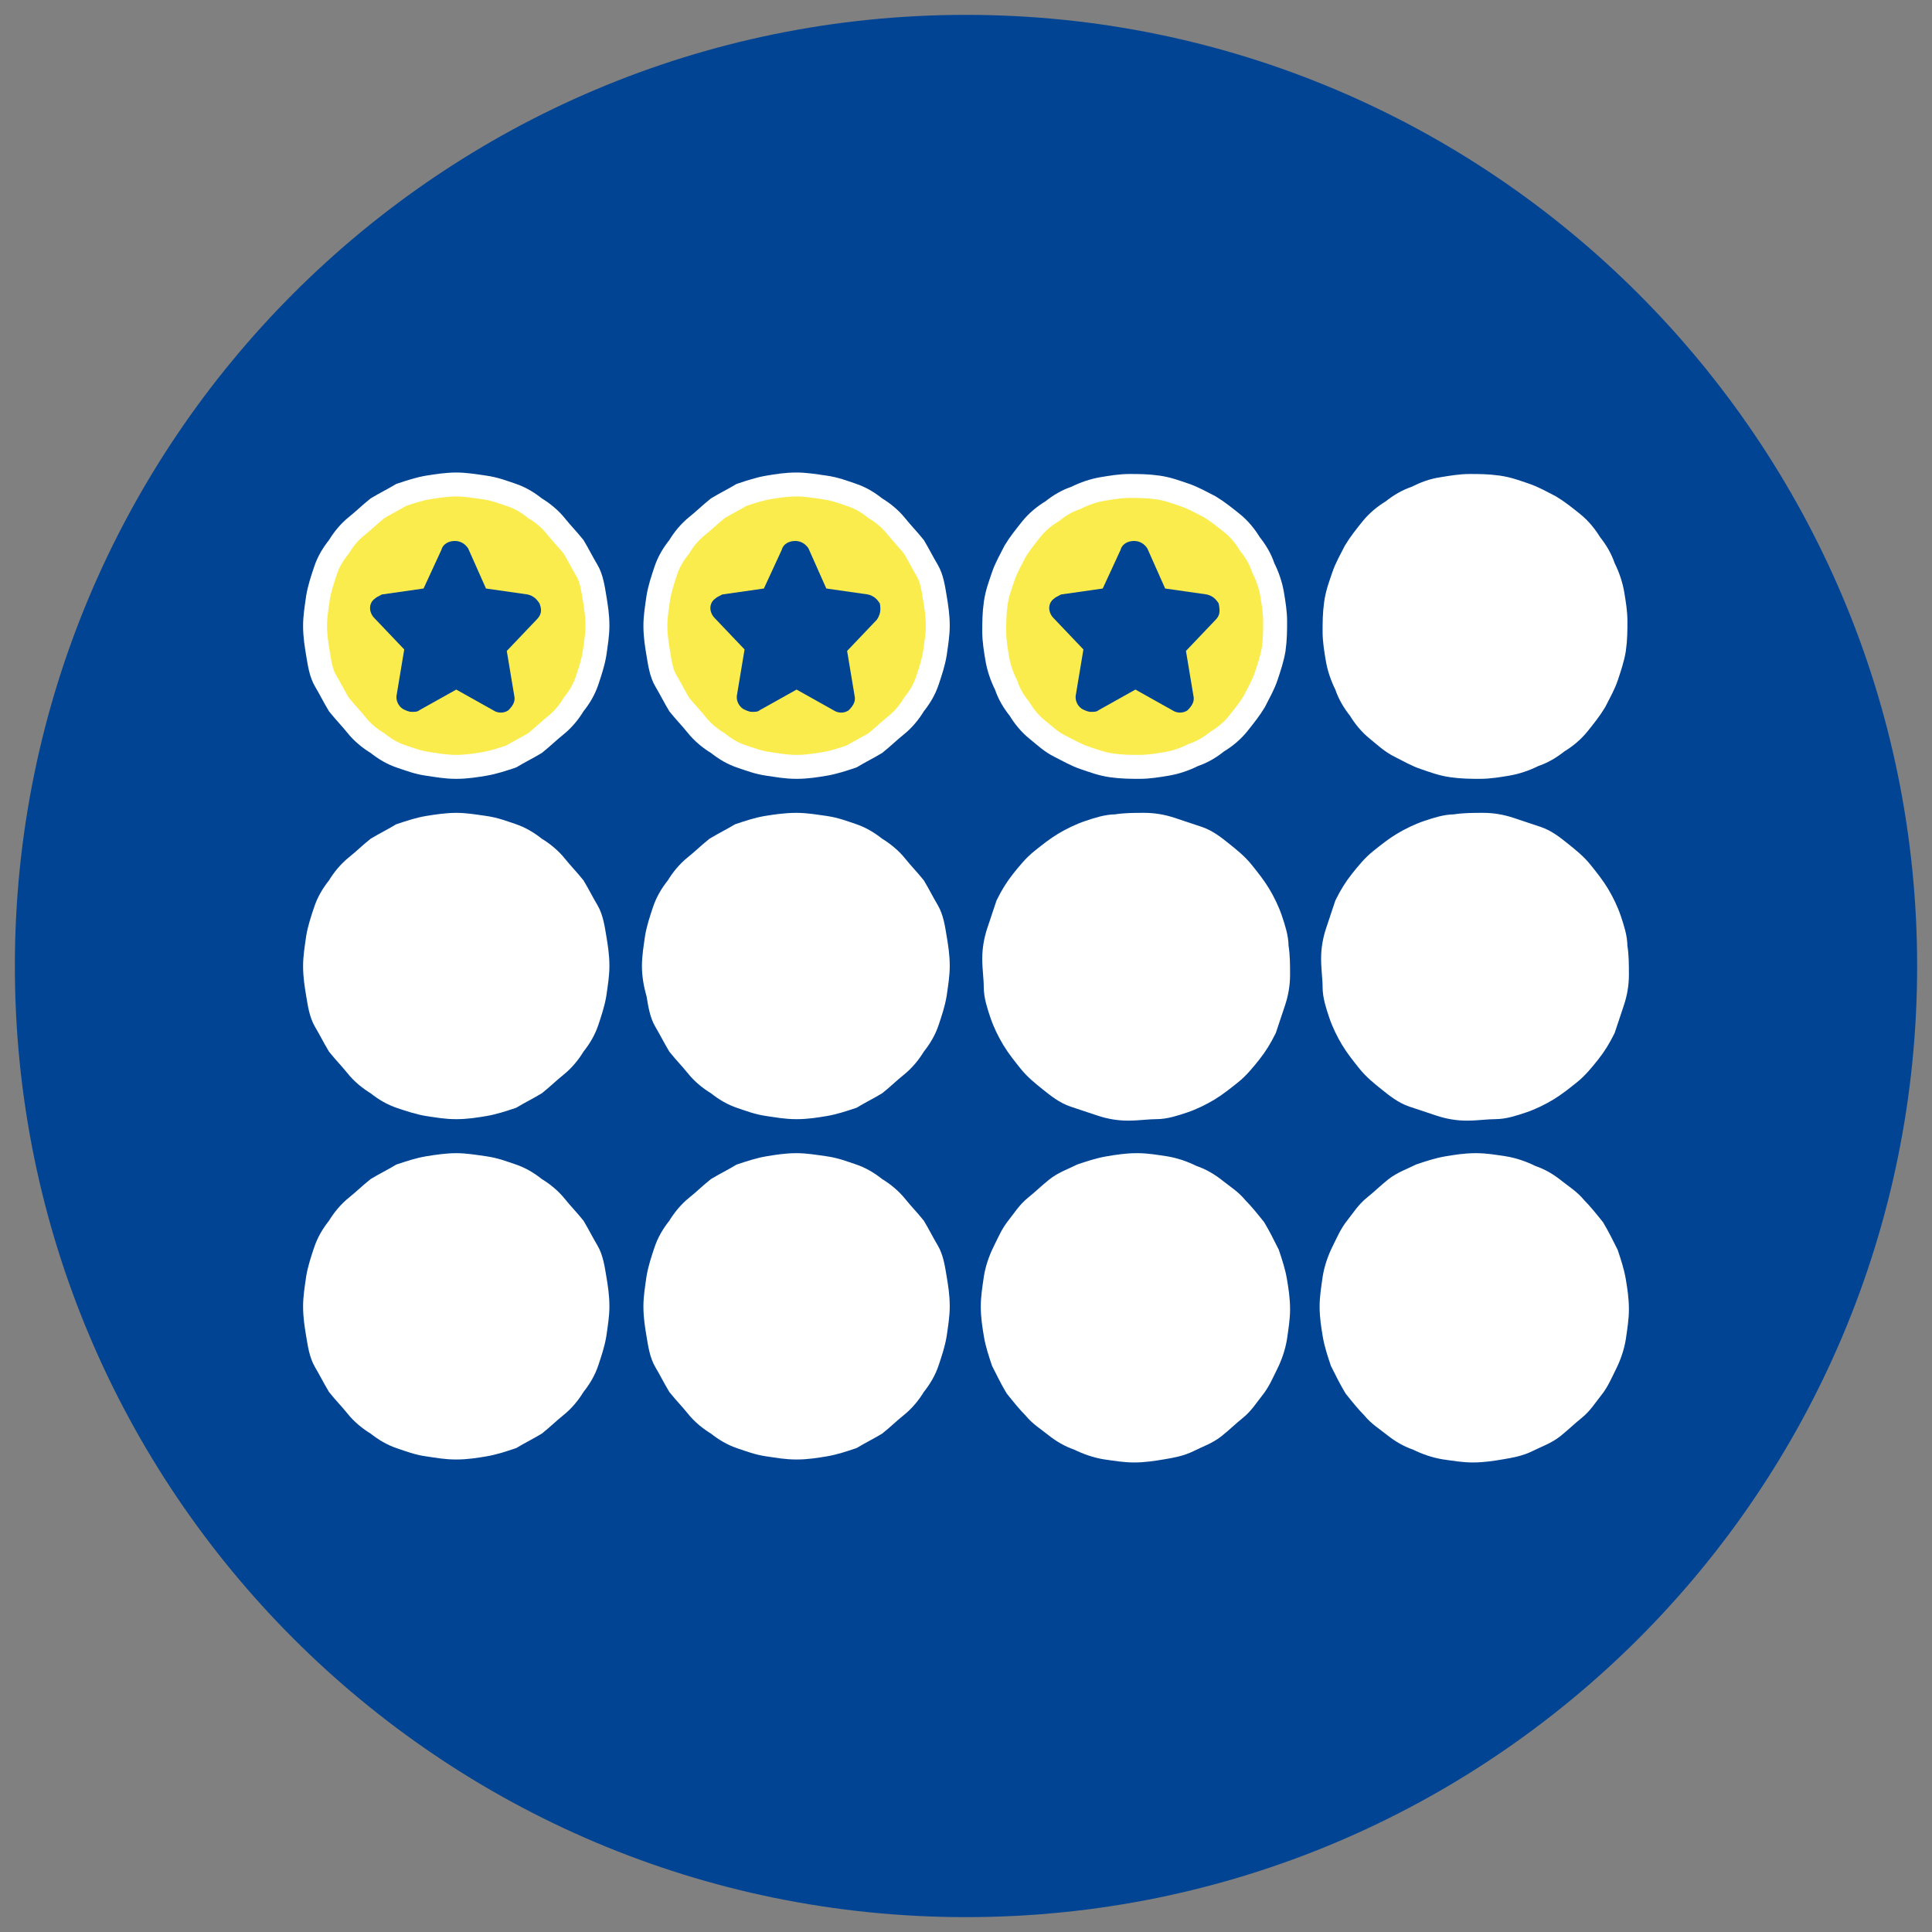<?xml version="1.0" encoding="UTF-8"?>
<!-- Generator: Adobe Illustrator 26.0.3, SVG Export Plug-In . SVG Version: 6.00 Build 0)  -->
<svg xmlns="http://www.w3.org/2000/svg" xmlns:xlink="http://www.w3.org/1999/xlink" version="1.1" id="Livello_1" x="0px" y="0px" width="130" height="130" viewBox="0 0 130 130" style="enable-background:new 0 0 130 130;" xml:space="preserve">
<rect x="0" y="0" width="130" height="130" fill="#808080" stroke="none"/>
<style type="text/css">
	.st0{fill:#FFFFFF;}
	.st1{clip-path:url(#SVGID_00000147195302471744035190000001830669930851539390_);fill:#096FB6;}
	.st2{opacity:0.196;clip-path:url(#SVGID_00000147195302471744035190000001830669930851539390_);enable-background:new    ;}
	.st3{clip-path:url(#SVGID_00000003806818800432106280000008458582639883336104_);}
	.st4{clip-path:url(#SVGID_00000067935746340070488840000007654985623408690604_);enable-background:new    ;}
	.st5{clip-path:url(#SVGID_00000151537244663016315190000002765764111645755536_);fill:url(#);}
	.st6{clip-path:url(#SVGID_00000147195302471744035190000001830669930851539390_);fill:#FFFFFF;}
	.st7{clip-path:url(#SVGID_00000147195302471744035190000001830669930851539390_);fill:#004493;}
	.st8{clip-path:url(#SVGID_00000147195302471744035190000001830669930851539390_);fill:url(#);}
	.st9{clip-path:url(#SVGID_00000147195302471744035190000001830669930851539390_);fill:#0990E6;}
	.st10{clip-path:url(#SVGID_00000147195302471744035190000001830669930851539390_);fill:#000E40;}
	.st11{clip-path:url(#SVGID_00000079446065366035465150000012138126481575717008_);enable-background:new    ;}
	.st12{clip-path:url(#SVGID_00000030463501051542198210000015713512527706284422_);fill:#34EB08;}
	.st13{clip-path:url(#SVGID_00000078033143284143954870000010565350271003931569_);fill:#000E40;}
	.st14{clip-path:url(#SVGID_00000106127112291398713300000005615014771523793548_);enable-background:new    ;}
	.st15{clip-path:url(#SVGID_00000122698208971606245870000000312140373062527658_);fill:#34EB08;}
	.st16{clip-path:url(#SVGID_00000167358211734431780440000005398645215859821499_);fill:#000E40;}
	.st17{clip-path:url(#SVGID_00000028318223123645411560000005149244322779737261_);enable-background:new    ;}
	.st18{clip-path:url(#SVGID_00000106122988808145645970000003791966376180607422_);fill:#34EB08;}
	.st19{fill:#000E40;}
	.st20{fill:url(#);}
	.st21{fill:#C8E6F9;}
	.st22{fill:#014493;}
	.st23{fill:#0990E6;}
	.st24{fill-rule:evenodd;clip-rule:evenodd;fill:none;}
	.st25{clip-path:url(#SVGID_00000039813154963496774130000008892982956594445752_);enable-background:new    ;}
	.st26{clip-path:url(#SVGID_00000001654312397707568110000004417894068288710787_);fill:#014493;}
	.st27{clip-path:url(#SVGID_00000001654312397707568110000004417894068288710787_);fill:#FFFFFF;}
	.st28{clip-path:url(#SVGID_00000001654312397707568110000004417894068288710787_);fill:#FBEC4E;}
	.st29{clip-path:url(#SVGID_00000031923378652936088290000001146231335081172148_);enable-background:new    ;}
	.st30{clip-path:url(#SVGID_00000005266043620677880620000005426775462790332036_);fill:#014493;}
	.st31{clip-path:url(#SVGID_00000005266043620677880620000005426775462790332036_);fill:#FBEC4E;}
	
		.st32{clip-path:url(#SVGID_00000005266043620677880620000005426775462790332036_);fill:none;stroke:#FFFFFF;stroke-width:1.611;stroke-miterlimit:10;}
	.st33{clip-path:url(#SVGID_00000005266043620677880620000005426775462790332036_);fill:#FFFFFF;}
	.st34{clip-path:url(#SVGID_00000152966567558613608960000018434371336028257466_);enable-background:new    ;}
	.st35{clip-path:url(#SVGID_00000181085065304050211610000015970203661539009969_);fill:#014493;}
	.st36{clip-path:url(#SVGID_00000181085065304050211610000015970203661539009969_);fill:#FBEC4E;}
	.st37{clip-path:url(#SVGID_00000181085065304050211610000015970203661539009969_);fill:#FFFFFF;}
	.st38{fill:#FBEC4E;}
	.st39{clip-path:url(#SVGID_00000179643720108987045530000010793152775750613894_);enable-background:new    ;}
	.st40{clip-path:url(#SVGID_00000038395405861113215300000001982499192279611317_);}
	.st41{clip-path:url(#SVGID_00000161607727576685250200000004468244093877151114_);enable-background:new    ;}
	.st42{clip-path:url(#SVGID_00000107550752719798239400000009878558693858810537_);fill:#FFFFFF;}
	.st43{clip-path:url(#SVGID_00000145054410602617043140000000160316301177708973_);enable-background:new    ;}
	.st44{clip-path:url(#SVGID_00000099645324118755998690000017286572230113299345_);}
	.st45{clip-path:url(#SVGID_00000171720624631773737880000003625680544642814348_);enable-background:new    ;}
	.st46{clip-path:url(#SVGID_00000026882307660956890320000018283741304295814814_);fill:#E60209;}
	.st47{opacity:0.502;clip-path:url(#SVGID_00000026882307660956890320000018283741304295814814_);enable-background:new    ;}
	.st48{clip-path:url(#SVGID_00000124842507298088195840000008569028378983232942_);}
	.st49{clip-path:url(#SVGID_00000005974245991480137940000016216786447037195421_);enable-background:new    ;}
	.st50{clip-path:url(#SVGID_00000099653449722053748190000013873426357069707172_);}
	.st51{clip-path:url(#SVGID_00000018212598030876869420000013294257644980510908_);enable-background:new    ;}
	.st52{clip-path:url(#SVGID_00000069395607497551598520000013556615983946239664_);fill:url(#);}
	.st53{clip-path:url(#SVGID_00000038395405861113215300000001982499192279611317_);fill:#FFFFFF;}
	.st54{fill:#F4F4F4;}
	.st55{clip-path:url(#SVGID_00000072969390353526307750000014194602571719753622_);enable-background:new    ;}
	.st56{clip-path:url(#SVGID_00000120555547245507549650000015451251902586929541_);fill:#014493;}
	.st57{clip-path:url(#SVGID_00000033356356791604704170000014248088713855464845_);enable-background:new    ;}
	.st58{clip-path:url(#SVGID_00000060716314233384726620000012826323670093060023_);fill:#014493;}
	.st59{fill:#E60209;}
	.st60{fill:#F7F7F7;}
	.st61{fill:#647182;}
	.st62{fill:none;stroke:#647182;}
	.st63{fill:#DDDDDD;}
	.st64{fill:#096FB6;}
	.st65{fill:#018214;}
	.st66{clip-path:url(#SVGID_00000085939942333969039420000006817726270817058742_);enable-background:new    ;}
	.st67{clip-path:url(#SVGID_00000043423659600350456810000007005706298003186610_);fill:#FBEC4E;}
	.st68{clip-path:url(#SVGID_00000165913408894659178490000017957846151176400532_);enable-background:new    ;}
	.st69{clip-path:url(#SVGID_00000176022066621149646490000016651279226082190480_);fill:#014493;}
	.st70{clip-path:url(#SVGID_00000176022066621149646490000016651279226082190480_);fill:#FFFFFF;}
	.st71{clip-path:url(#SVGID_00000176022066621149646490000016651279226082190480_);fill:#213B8C;}
	.st72{clip-path:url(#SVGID_00000176022066621149646490000016651279226082190480_);fill:#014997;}
	.st73{clip-path:url(#SVGID_00000176022066621149646490000016651279226082190480_);fill:#164192;}
	.st74{clip-path:url(#SVGID_00000176022066621149646490000016651279226082190480_);fill:#FBEC4E;}
	
		.st75{clip-path:url(#SVGID_00000176022066621149646490000016651279226082190480_);fill:none;stroke:#FFFFFF;stroke-width:2.502;stroke-miterlimit:10;}
	.st76{clip-path:url(#SVGID_00000145042763168077667010000007292598655097791109_);enable-background:new    ;}
	.st77{clip-path:url(#SVGID_00000143579597732441101720000009767359291261557666_);fill:#014493;}
	.st78{clip-path:url(#SVGID_00000143579597732441101720000009767359291261557666_);fill:#FFFFFF;}
	.st79{clip-path:url(#SVGID_00000143579597732441101720000009767359291261557666_);fill:#213B8C;}
	.st80{clip-path:url(#SVGID_00000143579597732441101720000009767359291261557666_);fill:#014997;}
	.st81{clip-path:url(#SVGID_00000143579597732441101720000009767359291261557666_);fill:#164192;}
	.st82{clip-path:url(#SVGID_00000143579597732441101720000009767359291261557666_);fill:#FBEC4E;}
	
		.st83{clip-path:url(#SVGID_00000143579597732441101720000009767359291261557666_);fill:none;stroke:#FFFFFF;stroke-width:1.866;stroke-miterlimit:10;}
	.st84{fill:#FFEE88;}
	.st85{fill:none;stroke:#014493;stroke-width:0.997;stroke-miterlimit:10;}
	.st86{clip-path:url(#SVGID_00000128470554464338469360000017394621526479184557_);enable-background:new    ;}
	.st87{clip-path:url(#SVGID_00000021120496789247045450000002223868113414399920_);enable-background:new    ;}
	.st88{clip-path:url(#SVGID_00000147192143613865262340000008160828063346299025_);}
	.st89{clip-path:url(#SVGID_00000053541800058255738510000004739669344234104495_);enable-background:new    ;}
	.st90{clip-path:url(#SVGID_00000152226024682815570310000018071753807287349138_);fill:#E60209;}
	.st91{clip-path:url(#SVGID_00000084494103537625494130000005320412235038923911_);}
	.st92{clip-path:url(#SVGID_00000172436198441865469840000007087684238635543223_);enable-background:new    ;}
	.st93{clip-path:url(#SVGID_00000098193056127622051700000012428425381213356439_);fill:#018214;}
	.st94{fill:none;}
	.st95{clip-path:url(#SVGID_00000177467918115131247480000000948340939203467138_);enable-background:new    ;}
	.st96{clip-path:url(#SVGID_00000134928759751550777580000003321083596126664067_);enable-background:new    ;}
	.st97{clip-path:url(#SVGID_00000070099518009072505200000013246945765733691068_);}
	.st98{clip-path:url(#SVGID_00000151505754233212077760000015091177610269217470_);enable-background:new    ;}
	.st99{clip-path:url(#SVGID_00000089542673810221083760000005803923151919293358_);fill:#E60209;}
	.st100{clip-path:url(#SVGID_00000042728764021058939010000000379526175022093503_);}
	.st101{clip-path:url(#SVGID_00000132063316355970912770000008739758113478985616_);enable-background:new    ;}
	.st102{clip-path:url(#SVGID_00000135671930621138273740000004495010047832238270_);fill:#018214;}
	.st103{clip-path:url(#SVGID_00000033340847218394825810000018234881235940682127_);enable-background:new    ;}
	.st104{clip-path:url(#SVGID_00000161593593371014022190000001787748286018816689_);enable-background:new    ;}
	.st105{clip-path:url(#SVGID_00000115507951088600577190000011329004253783750821_);}
	.st106{clip-path:url(#SVGID_00000055704047243985292040000001177474761310919820_);enable-background:new    ;}
	.st107{clip-path:url(#SVGID_00000170975998437060760410000003377225558437625765_);fill:#E60209;}
	.st108{clip-path:url(#SVGID_00000134234544061773702920000004098774858847839158_);}
	.st109{clip-path:url(#SVGID_00000013169132344355379320000015257556164593859233_);enable-background:new    ;}
	.st110{clip-path:url(#SVGID_00000068650088562824857620000006806594458138523028_);fill:#018214;}
	.st111{clip-path:url(#SVGID_00000101102120717506611180000016952595477931681422_);enable-background:new    ;}
	.st112{clip-path:url(#SVGID_00000129895937683091988180000004805473233112643261_);fill:#014493;}
	.st113{clip-path:url(#SVGID_00000160166472459734263550000008475115083068341689_);enable-background:new    ;}
	.st114{clip-path:url(#SVGID_00000000916848210175911080000013319618095185402002_);fill:#014493;}
	.st115{clip-path:url(#SVGID_00000143592673158783273390000004385070280133857197_);enable-background:new    ;}
	.st116{clip-path:url(#SVGID_00000172400957578095536380000003925735708872476820_);fill:#014493;}
	.st117{clip-path:url(#SVGID_00000172400957578095536380000003925735708872476820_);fill:#FFFFFF;}
	.st118{clip-path:url(#SVGID_00000172400957578095536380000003925735708872476820_);fill:#213B8C;}
	.st119{clip-path:url(#SVGID_00000172400957578095536380000003925735708872476820_);fill:#014997;}
	.st120{clip-path:url(#SVGID_00000172400957578095536380000003925735708872476820_);fill:#164192;}
	.st121{clip-path:url(#SVGID_00000172400957578095536380000003925735708872476820_);fill:#FBEC4E;}
	
		.st122{clip-path:url(#SVGID_00000172400957578095536380000003925735708872476820_);fill:none;stroke:#FFFFFF;stroke-width:2.502;stroke-miterlimit:10;}
	.st123{clip-path:url(#SVGID_00000031168783924815245130000017557276016979697802_);enable-background:new    ;}
	.st124{clip-path:url(#SVGID_00000060018827453460103070000017770854342680427169_);enable-background:new    ;}
	.st125{clip-path:url(#SVGID_00000137839511580381520440000008521522221212028083_);fill:#FFFFFF;}
	.st126{clip-path:url(#SVGID_00000127752905643744172300000012615315070980990130_);enable-background:new    ;}
	.st127{clip-path:url(#SVGID_00000117662718653292605760000001093752738519415436_);fill:#E60209;}
	.st128{clip-path:url(#SVGID_00000039821002583907819020000000467346992684881325_);enable-background:new    ;}
	.st129{clip-path:url(#SVGID_00000181062736197909140430000016226040226108464051_);enable-background:new    ;}
	.st130{clip-path:url(#SVGID_00000122689605698797756920000016745575440072836029_);}
	.st131{clip-path:url(#SVGID_00000009553165551244460810000000434254989918307769_);enable-background:new    ;}
	.st132{clip-path:url(#SVGID_00000119833441017010015550000010045071398332410247_);fill:#E60209;}
	.st133{clip-path:url(#SVGID_00000129174098660662248510000000531464052792551299_);}
	.st134{clip-path:url(#SVGID_00000131367507667283898950000016800668956363077272_);enable-background:new    ;}
	.st135{clip-path:url(#SVGID_00000081639815907195332690000010870491485587257530_);fill:#018214;}
	.st136{clip-path:url(#SVGID_00000081612592622088864970000005204977636727245743_);enable-background:new    ;}
	.st137{clip-path:url(#SVGID_00000158739647247330638250000011352711378429440903_);enable-background:new    ;}
	.st138{clip-path:url(#SVGID_00000000937071711248891960000013672166269691944087_);}
	.st139{clip-path:url(#SVGID_00000101073285206069993090000016538500108505441704_);enable-background:new    ;}
	.st140{clip-path:url(#SVGID_00000140729576980294201970000012356551431420602282_);fill:#E60209;}
	.st141{clip-path:url(#SVGID_00000017513975401599223820000002197275707204704948_);}
	.st142{clip-path:url(#SVGID_00000104707184037086847880000014276839714494788018_);enable-background:new    ;}
	.st143{clip-path:url(#SVGID_00000029036114672051812690000003718123816984471717_);fill:#018214;}
	.st144{clip-path:url(#SVGID_00000136389707101885347370000017929865773639639182_);enable-background:new    ;}
	.st145{clip-path:url(#SVGID_00000070841376073982564650000000845087364901369759_);enable-background:new    ;}
	.st146{clip-path:url(#SVGID_00000014604891121715239380000014052924690602360213_);}
	.st147{clip-path:url(#SVGID_00000130619206795677907470000003545843455392054920_);enable-background:new    ;}
	.st148{clip-path:url(#SVGID_00000142878084364429089170000016474755803892485548_);fill:#E60209;}
	.st149{clip-path:url(#SVGID_00000031190541159250824770000011703966498903001491_);}
	.st150{clip-path:url(#SVGID_00000021109493421627071940000008226662285634472343_);enable-background:new    ;}
	.st151{clip-path:url(#SVGID_00000138547094431549893690000006580254464397270656_);fill:#018214;}
	.st152{clip-path:url(#SVGID_00000030446240212288471070000011690559033055769220_);enable-background:new    ;}
	.st153{clip-path:url(#SVGID_00000091737726198971472700000013729502963086280114_);fill:#014493;}
	.st154{clip-path:url(#SVGID_00000091737726198971472700000013729502963086280114_);fill:#FBEC4E;}
	.st155{clip-path:url(#SVGID_00000091737726198971472700000013729502963086280114_);fill:#FFFFFF;}
	.st156{clip-path:url(#SVGID_00000007417062216030115560000006377249124370994581_);enable-background:new    ;}
	.st157{clip-path:url(#SVGID_00000098194610651944173540000010748321462940541104_);fill:#014493;}
	.st158{clip-path:url(#SVGID_00000098194610651944173540000010748321462940541104_);fill:#FFFFFF;}
	.st159{clip-path:url(#SVGID_00000098194610651944173540000010748321462940541104_);fill:#213B8C;}
	.st160{clip-path:url(#SVGID_00000098194610651944173540000010748321462940541104_);fill:#014997;}
	.st161{clip-path:url(#SVGID_00000098194610651944173540000010748321462940541104_);fill:#164192;}
	.st162{clip-path:url(#SVGID_00000098194610651944173540000010748321462940541104_);fill:#FBEC4E;}
	
		.st163{clip-path:url(#SVGID_00000098194610651944173540000010748321462940541104_);fill:none;stroke:#FFFFFF;stroke-width:1.866;stroke-miterlimit:10;}
	.st164{clip-path:url(#SVGID_00000047047934909435368440000005812675066696926598_);enable-background:new    ;}
	.st165{clip-path:url(#SVGID_00000177443578774596870780000007899502345296469666_);fill:#014493;}
	.st166{clip-path:url(#SVGID_00000177443578774596870780000007899502345296469666_);fill:#FBEC4E;}
	
		.st167{clip-path:url(#SVGID_00000177443578774596870780000007899502345296469666_);fill:none;stroke:#FFFFFF;stroke-width:1.611;stroke-miterlimit:10;}
	.st168{clip-path:url(#SVGID_00000177443578774596870780000007899502345296469666_);fill:#FFFFFF;}
	.st169{clip-path:url(#SVGID_00000067235001312971820470000006072218567804774273_);enable-background:new    ;}
	.st170{clip-path:url(#SVGID_00000182497697150343639880000012070571969123867522_);fill:#014493;}
	.st171{clip-path:url(#SVGID_00000182497697150343639880000012070571969123867522_);fill:#FFFFFF;}
	.st172{clip-path:url(#SVGID_00000182497697150343639880000012070571969123867522_);fill:#FBEC4E;}
	.st173{clip-path:url(#SVGID_00000017503048234842424670000001237298888851344515_);enable-background:new    ;}
	.st174{clip-path:url(#SVGID_00000014622061635070624280000015042075437438588034_);fill:#34EB08;}
</style>
<g>
	<defs>
		<rect id="SVGID_00000057867572332430626010000002785874791895101830_" x="1" y="1" width="128" height="128"></rect>
	</defs>
	<clipPath id="SVGID_00000091728093776080194940000004929263240671742122_">
		<use xlink:href="#SVGID_00000057867572332430626010000002785874791895101830_" style="overflow:visible;"></use>
	</clipPath>
	<g style="clip-path:url(#SVGID_00000091728093776080194940000004929263240671742122_);enable-background:new    ;">
		<g>
			<defs>
				<rect id="SVGID_00000182512816633062165620000009719025396750959550_" x="1" y="1" width="128" height="128"></rect>
			</defs>
			<clipPath id="SVGID_00000143600181204352272710000001331383463673054608_">
				<use xlink:href="#SVGID_00000182512816633062165620000009719025396750959550_" style="overflow:visible;"></use>
			</clipPath>
			<path style="clip-path:url(#SVGID_00000143600181204352272710000001331383463673054608_);fill:#014493;" d="M129,65     c0,35.4-28.7,64-64,64c-35.4,0-64-28.7-64-64S29.6,1,65,1C100.3,1,129,29.7,129,65"></path>
			<path style="clip-path:url(#SVGID_00000143600181204352272710000001331383463673054608_);fill:#FBEC4E;" d="M36.1,41.7l-2,2.1     l0.5,3c0.1,0.4-0.1,0.7-0.4,1c-0.3,0.2-0.7,0.2-1,0l-2.5-1.4l-2.5,1.4c-0.1,0.1-0.3,0.1-0.5,0.1c-0.2,0-0.4-0.1-0.6-0.2     c-0.3-0.2-0.5-0.6-0.4-1l0.5-3l-2-2.1c-0.4-0.4-0.4-1,0-1.3c0.1-0.1,0.3-0.2,0.5-0.3l2.8-0.4l1.2-2.6c0.1-0.4,0.5-0.6,0.9-0.6     c0.4,0,0.7,0.2,0.9,0.5l1.2,2.7l2.8,0.4c0.4,0.1,0.6,0.3,0.8,0.6C36.5,41.1,36.4,41.4,36.1,41.7z M30.7,32.6     c-5.3,0-9.5,4.3-9.5,9.5c0,5.3,4.3,9.5,9.5,9.5c5.3,0,9.5-4.3,9.5-9.5C40.2,36.9,36,32.6,30.7,32.6"></path>
			<path style="clip-path:url(#SVGID_00000143600181204352272710000001331383463673054608_);fill:#FBEC4E;" d="M36.1,41.7l-2,2.1     l0.5,3c0.1,0.4-0.1,0.7-0.4,1c-0.3,0.2-0.7,0.2-1,0l-2.5-1.4l-2.5,1.4c-0.1,0.1-0.3,0.1-0.5,0.1c-0.2,0-0.4-0.1-0.6-0.2     c-0.3-0.2-0.5-0.6-0.4-1l0.5-3l-2-2.1c-0.4-0.4-0.4-1,0-1.3c0.1-0.1,0.3-0.2,0.5-0.3l2.8-0.4l1.2-2.6c0.1-0.4,0.5-0.6,0.9-0.6     c0.4,0,0.7,0.2,0.9,0.5l1.2,2.7l2.8,0.4c0.4,0.1,0.6,0.3,0.8,0.6C36.5,41.1,36.4,41.4,36.1,41.7z M30.7,32.6     c-5.3,0-9.5,4.3-9.5,9.5c0,5.3,4.3,9.5,9.5,9.5c5.3,0,9.5-4.3,9.5-9.5C40.2,36.9,36,32.6,30.7,32.6"></path>
			<path style="clip-path:url(#SVGID_00000143600181204352272710000001331383463673054608_);fill:#FBEC4E;" d="M30.7,32.6     c-5.3,0-9.5,4.3-9.5,9.5c0,5.3,4.3,9.5,9.5,9.5c5.3,0,9.5-4.3,9.5-9.5C40.2,36.9,36,32.6,30.7,32.6"></path>
			
				<path style="clip-path:url(#SVGID_00000143600181204352272710000001331383463673054608_);fill:none;stroke:#FFFFFF;stroke-width:1.611;stroke-miterlimit:10;" d="     M30.7,32.6c0.6,0,1.2,0.1,1.9,0.2s1.2,0.3,1.8,0.5c0.6,0.2,1.1,0.5,1.6,0.9c0.5,0.3,1,0.7,1.4,1.2s0.8,0.9,1.2,1.4     c0.3,0.5,0.6,1.1,0.9,1.6s0.4,1.2,0.5,1.8c0.1,0.6,0.2,1.2,0.2,1.9c0,0.6-0.1,1.2-0.2,1.9c-0.1,0.6-0.3,1.2-0.5,1.8     s-0.5,1.1-0.9,1.6c-0.3,0.5-0.7,1-1.2,1.4s-0.9,0.8-1.4,1.2c-0.5,0.3-1.1,0.6-1.6,0.9c-0.6,0.2-1.2,0.4-1.8,0.5s-1.2,0.2-1.9,0.2     s-1.2-0.1-1.9-0.2s-1.2-0.3-1.8-0.5c-0.6-0.2-1.1-0.5-1.6-0.9c-0.5-0.3-1-0.7-1.4-1.2s-0.8-0.9-1.2-1.4c-0.3-0.5-0.6-1.1-0.9-1.6     s-0.4-1.2-0.5-1.8c-0.1-0.6-0.2-1.2-0.2-1.9c0-0.6,0.1-1.2,0.2-1.9c0.1-0.6,0.3-1.2,0.5-1.8s0.5-1.1,0.9-1.6     c0.3-0.5,0.7-1,1.2-1.4s0.9-0.8,1.4-1.2c0.5-0.3,1.1-0.6,1.6-0.9c0.6-0.2,1.2-0.4,1.8-0.5S30.1,32.6,30.7,32.6z"></path>
			<path style="clip-path:url(#SVGID_00000143600181204352272710000001331383463673054608_);fill:#014493;" d="M36.1,41.7l-2,2.1     l0.5,3c0.1,0.4-0.1,0.7-0.4,1c-0.3,0.2-0.7,0.2-1,0l-2.5-1.4l-2.5,1.4c-0.1,0.1-0.3,0.1-0.5,0.1c-0.2,0-0.4-0.1-0.6-0.2     c-0.3-0.2-0.5-0.6-0.4-1l0.5-3l-2-2.1c-0.4-0.4-0.4-1,0-1.3c0.1-0.1,0.3-0.2,0.5-0.3l2.8-0.4l1.2-2.6c0.1-0.4,0.5-0.6,0.9-0.6     c0.4,0,0.7,0.2,0.9,0.5l1.2,2.7l2.8,0.4c0.4,0.1,0.6,0.3,0.8,0.6C36.5,41.1,36.4,41.4,36.1,41.7z"></path>
			<path style="clip-path:url(#SVGID_00000143600181204352272710000001331383463673054608_);fill:#FBEC4E;" d="M59,41.7l-2,2.1     l0.5,3c0.1,0.4-0.1,0.7-0.4,1c-0.3,0.2-0.7,0.2-1,0l-2.5-1.4l-2.5,1.4c-0.1,0.1-0.3,0.1-0.5,0.1c-0.2,0-0.4-0.1-0.6-0.2     c-0.3-0.2-0.5-0.6-0.4-1l0.5-3l-2-2.1c-0.4-0.4-0.4-1,0-1.3c0.1-0.1,0.3-0.2,0.5-0.3l2.8-0.4l1.2-2.6c0.1-0.4,0.5-0.6,0.9-0.6     c0.4,0,0.7,0.2,0.9,0.5l1.2,2.7l2.8,0.4c0.4,0.1,0.6,0.3,0.8,0.6C59.3,41.1,59.2,41.4,59,41.7z M53.6,32.6     c-5.3,0-9.5,4.3-9.5,9.5c0,5.3,4.3,9.5,9.5,9.5c5.3,0,9.5-4.3,9.5-9.5C63.1,36.9,58.8,32.6,53.6,32.6"></path>
			<path style="clip-path:url(#SVGID_00000143600181204352272710000001331383463673054608_);fill:#FBEC4E;" d="M59,41.7l-2,2.1     l0.5,3c0.1,0.4-0.1,0.7-0.4,1c-0.3,0.2-0.7,0.2-1,0l-2.5-1.4l-2.5,1.4c-0.1,0.1-0.3,0.1-0.5,0.1c-0.2,0-0.4-0.1-0.6-0.2     c-0.3-0.2-0.5-0.6-0.4-1l0.5-3l-2-2.1c-0.4-0.4-0.4-1,0-1.3c0.1-0.1,0.3-0.2,0.5-0.3l2.8-0.4l1.2-2.6c0.1-0.4,0.5-0.6,0.9-0.6     c0.4,0,0.7,0.2,0.9,0.5l1.2,2.7l2.8,0.4c0.4,0.1,0.6,0.3,0.8,0.6C59.3,41.1,59.2,41.4,59,41.7z M53.6,32.6     c-5.3,0-9.5,4.3-9.5,9.5c0,5.3,4.3,9.5,9.5,9.5c5.3,0,9.5-4.3,9.5-9.5C63.1,36.9,58.8,32.6,53.6,32.6"></path>
			<path style="clip-path:url(#SVGID_00000143600181204352272710000001331383463673054608_);fill:#FBEC4E;" d="M53.6,32.6     c-5.3,0-9.5,4.3-9.5,9.5c0,5.3,4.3,9.5,9.5,9.5c5.3,0,9.5-4.3,9.5-9.5C63.1,36.9,58.8,32.6,53.6,32.6"></path>
			
				<path style="clip-path:url(#SVGID_00000143600181204352272710000001331383463673054608_);fill:none;stroke:#FFFFFF;stroke-width:1.611;stroke-miterlimit:10;" d="     M53.6,32.6c0.6,0,1.2,0.1,1.9,0.2s1.2,0.3,1.8,0.5c0.6,0.2,1.1,0.5,1.6,0.9c0.5,0.3,1,0.7,1.4,1.2s0.8,0.9,1.2,1.4     c0.3,0.5,0.6,1.1,0.9,1.6s0.4,1.2,0.5,1.8c0.1,0.6,0.2,1.2,0.2,1.9c0,0.6-0.1,1.2-0.2,1.9c-0.1,0.6-0.3,1.2-0.5,1.8     s-0.5,1.1-0.9,1.6c-0.3,0.5-0.7,1-1.2,1.4s-0.9,0.8-1.4,1.2c-0.5,0.3-1.1,0.6-1.6,0.9c-0.6,0.2-1.2,0.4-1.8,0.5s-1.2,0.2-1.9,0.2     s-1.2-0.1-1.9-0.2s-1.2-0.3-1.8-0.5c-0.6-0.2-1.1-0.5-1.6-0.9c-0.5-0.3-1-0.7-1.4-1.2s-0.8-0.9-1.2-1.4c-0.3-0.5-0.6-1.1-0.9-1.6     s-0.4-1.2-0.5-1.8c-0.1-0.6-0.2-1.2-0.2-1.9c0-0.6,0.1-1.2,0.2-1.9c0.1-0.6,0.3-1.2,0.5-1.8s0.5-1.1,0.9-1.6     c0.3-0.5,0.7-1,1.2-1.4s0.9-0.8,1.4-1.2c0.5-0.3,1.1-0.6,1.6-0.9c0.6-0.2,1.2-0.4,1.8-0.5S52.9,32.6,53.6,32.6z"></path>
			<path style="clip-path:url(#SVGID_00000143600181204352272710000001331383463673054608_);fill:#014493;" d="M59,41.7l-2,2.1     l0.5,3c0.1,0.4-0.1,0.7-0.4,1c-0.3,0.2-0.7,0.2-1,0l-2.5-1.4l-2.5,1.4c-0.1,0.1-0.3,0.1-0.5,0.1c-0.2,0-0.4-0.1-0.6-0.2     c-0.3-0.2-0.5-0.6-0.4-1l0.5-3l-2-2.1c-0.4-0.4-0.4-1,0-1.3c0.1-0.1,0.3-0.2,0.5-0.3l2.8-0.4l1.2-2.6c0.1-0.4,0.5-0.6,0.9-0.6     c0.4,0,0.7,0.2,0.9,0.5l1.2,2.7l2.8,0.4c0.4,0.1,0.6,0.3,0.8,0.6C59.3,41.1,59.2,41.4,59,41.7z"></path>
			<path style="clip-path:url(#SVGID_00000143600181204352272710000001331383463673054608_);fill:#FBEC4E;" d="M81.8,41.7l-2,2.1     l0.5,3c0.1,0.4-0.1,0.7-0.4,1c-0.3,0.2-0.7,0.2-1,0l-2.5-1.4l-2.5,1.4c-0.1,0.1-0.3,0.1-0.5,0.1c-0.2,0-0.4-0.1-0.6-0.2     c-0.3-0.2-0.5-0.6-0.4-1l0.5-3l-2-2.1c-0.4-0.4-0.4-1,0-1.3c0.1-0.1,0.3-0.2,0.5-0.3l2.8-0.4l1.2-2.6c0.1-0.4,0.5-0.6,0.9-0.6     c0.4,0,0.7,0.2,0.9,0.5l1.2,2.7l2.8,0.4c0.4,0.1,0.6,0.3,0.8,0.6C82.1,41.1,82.1,41.4,81.8,41.7z M76.4,32.6     c-5.3,0-9.5,4.3-9.5,9.5c0,5.3,4.3,9.5,9.5,9.5s9.5-4.3,9.5-9.5C85.9,36.9,81.7,32.6,76.4,32.6"></path>
			<path style="clip-path:url(#SVGID_00000143600181204352272710000001331383463673054608_);fill:#FBEC4E;" d="M81.8,41.7l-2,2.1     l0.5,3c0.1,0.4-0.1,0.7-0.4,1c-0.3,0.2-0.7,0.2-1,0l-2.5-1.4l-2.5,1.4c-0.1,0.1-0.3,0.1-0.5,0.1c-0.2,0-0.4-0.1-0.6-0.2     c-0.3-0.2-0.5-0.6-0.4-1l0.5-3l-2-2.1c-0.4-0.4-0.4-1,0-1.3c0.1-0.1,0.3-0.2,0.5-0.3l2.8-0.4l1.2-2.6c0.1-0.4,0.5-0.6,0.9-0.6     c0.4,0,0.7,0.2,0.9,0.5l1.2,2.7l2.8,0.4c0.4,0.1,0.6,0.3,0.8,0.6C82.1,41.1,82.1,41.4,81.8,41.7z M76.4,32.6     c-5.3,0-9.5,4.3-9.5,9.5c0,5.3,4.3,9.5,9.5,9.5s9.5-4.3,9.5-9.5C85.9,36.9,81.7,32.6,76.4,32.6"></path>
			<path style="clip-path:url(#SVGID_00000143600181204352272710000001331383463673054608_);fill:#FBEC4E;" d="M76.4,32.6     c-5.3,0-9.5,4.3-9.5,9.5c0,5.3,4.3,9.5,9.5,9.5c5.3,0,9.5-4.3,9.5-9.5C85.9,36.9,81.7,32.6,76.4,32.6"></path>
			
				<path style="clip-path:url(#SVGID_00000143600181204352272710000001331383463673054608_);fill:none;stroke:#FFFFFF;stroke-width:1.611;stroke-miterlimit:10;" d="     M74.2,32.9c0.6-0.1,1.2-0.2,1.8-0.2c0.6,0,1.2,0,1.9,0.1s1.2,0.3,1.8,0.5c0.6,0.2,1.1,0.5,1.7,0.8c0.5,0.3,1,0.7,1.5,1.1     c0.5,0.4,0.9,0.9,1.2,1.4c0.4,0.5,0.7,1,0.9,1.6c0.3,0.6,0.5,1.2,0.6,1.8c0.1,0.6,0.2,1.2,0.2,1.8s0,1.2-0.1,1.9     c-0.1,0.6-0.3,1.2-0.5,1.8c-0.2,0.6-0.5,1.1-0.8,1.7c-0.3,0.5-0.7,1-1.1,1.5s-0.9,0.9-1.4,1.2c-0.5,0.4-1,0.7-1.6,0.9     c-0.6,0.3-1.2,0.5-1.8,0.6c-0.6,0.1-1.2,0.2-1.8,0.2c-0.6,0-1.2,0-1.9-0.1s-1.2-0.3-1.8-0.5s-1.1-0.5-1.7-0.8s-1-0.7-1.5-1.1     c-0.5-0.4-0.9-0.9-1.2-1.4c-0.4-0.5-0.7-1-0.9-1.6c-0.3-0.6-0.5-1.2-0.6-1.8c-0.1-0.6-0.2-1.2-0.2-1.8c0-0.6,0-1.2,0.1-1.9     s0.3-1.2,0.5-1.8s0.5-1.1,0.8-1.7c0.3-0.5,0.7-1,1.1-1.5c0.4-0.5,0.9-0.9,1.4-1.2c0.5-0.4,1-0.7,1.6-0.9     C73,33.2,73.6,33,74.2,32.9z"></path>
			<path style="clip-path:url(#SVGID_00000143600181204352272710000001331383463673054608_);fill:#014493;" d="M81.8,41.7l-2,2.1     l0.5,3c0.1,0.4-0.1,0.7-0.4,1c-0.3,0.2-0.7,0.2-1,0l-2.5-1.4l-2.5,1.4c-0.1,0.1-0.3,0.1-0.5,0.1c-0.2,0-0.4-0.1-0.6-0.2     c-0.3-0.2-0.5-0.6-0.4-1l0.5-3l-2-2.1c-0.4-0.4-0.4-1,0-1.3c0.1-0.1,0.3-0.2,0.5-0.3l2.8-0.4l1.2-2.6c0.1-0.4,0.5-0.6,0.9-0.6     c0.4,0,0.7,0.2,0.9,0.5l1.2,2.7l2.8,0.4c0.4,0.1,0.6,0.3,0.8,0.6C82.1,41.1,82.1,41.4,81.8,41.7z"></path>
			<path style="clip-path:url(#SVGID_00000143600181204352272710000001331383463673054608_);fill:#FFFFFF;" d="M99.2,32.6     c-5.3,0-9.5,4.3-9.5,9.5c0,5.3,4.3,9.5,9.5,9.5s9.5-4.3,9.5-9.5C108.8,36.9,104.5,32.6,99.2,32.6"></path>
			
				<path style="clip-path:url(#SVGID_00000143600181204352272710000001331383463673054608_);fill:none;stroke:#FFFFFF;stroke-width:1.611;stroke-miterlimit:10;" d="     M97.1,32.9c0.6-0.1,1.2-0.2,1.8-0.2c0.6,0,1.2,0,1.9,0.1s1.2,0.3,1.8,0.5c0.6,0.2,1.1,0.5,1.7,0.8c0.5,0.3,1,0.7,1.5,1.1     c0.5,0.4,0.9,0.9,1.2,1.4c0.4,0.5,0.7,1,0.9,1.6c0.3,0.6,0.5,1.2,0.6,1.8c0.1,0.6,0.2,1.2,0.2,1.8s0,1.2-0.1,1.9     c-0.1,0.6-0.3,1.2-0.5,1.8c-0.2,0.6-0.5,1.1-0.8,1.7c-0.3,0.5-0.7,1-1.1,1.5s-0.9,0.9-1.4,1.2c-0.5,0.4-1,0.7-1.6,0.9     c-0.6,0.3-1.2,0.5-1.8,0.6c-0.6,0.1-1.2,0.2-1.8,0.2c-0.6,0-1.2,0-1.9-0.1s-1.2-0.3-1.8-0.5s-1.1-0.5-1.7-0.8s-1-0.7-1.5-1.1     c-0.5-0.4-0.9-0.9-1.2-1.4c-0.4-0.5-0.7-1-0.9-1.6c-0.3-0.6-0.5-1.2-0.6-1.8c-0.1-0.6-0.2-1.2-0.2-1.8c0-0.6,0-1.2,0.1-1.9     s0.3-1.2,0.5-1.8s0.5-1.1,0.8-1.7c0.3-0.5,0.7-1,1.1-1.5c0.4-0.5,0.9-0.9,1.4-1.2c0.5-0.4,1-0.7,1.6-0.9     C95.9,33.2,96.4,33,97.1,32.9z"></path>
			<path style="clip-path:url(#SVGID_00000143600181204352272710000001331383463673054608_);fill:#FFFFFF;" d="M99.2,55.5     c-5.3,0-9.5,4.3-9.5,9.5c0,5.3,4.3,9.5,9.5,9.5s9.5-4.3,9.5-9.5C108.8,59.7,104.5,55.5,99.2,55.5"></path>
			
				<path style="clip-path:url(#SVGID_00000143600181204352272710000001331383463673054608_);fill:none;stroke:#FFFFFF;stroke-width:1.611;stroke-miterlimit:10;" d="     M97.9,55.6c0.6-0.1,1.2-0.1,1.9-0.1c0.6,0,1.2,0.1,1.8,0.3c0.6,0.2,1.2,0.4,1.8,0.6s1.1,0.6,1.6,1c0.5,0.4,1,0.8,1.4,1.3     c0.4,0.5,0.8,1,1.1,1.5c0.3,0.5,0.6,1.1,0.8,1.7c0.2,0.6,0.4,1.2,0.4,1.8c0.1,0.6,0.1,1.2,0.1,1.9c0,0.6-0.1,1.2-0.3,1.8     c-0.2,0.6-0.4,1.2-0.6,1.8c-0.3,0.6-0.6,1.1-1,1.6c-0.4,0.5-0.8,1-1.3,1.4c-0.5,0.4-1,0.8-1.5,1.1s-1.1,0.6-1.7,0.8     c-0.6,0.2-1.2,0.4-1.8,0.4s-1.2,0.1-1.9,0.1c-0.6,0-1.2-0.1-1.8-0.3s-1.2-0.4-1.8-0.6s-1.1-0.6-1.6-1c-0.5-0.4-1-0.8-1.4-1.3     c-0.4-0.5-0.8-1-1.1-1.5c-0.3-0.5-0.6-1.1-0.8-1.7s-0.4-1.2-0.4-1.8s-0.1-1.2-0.1-1.9c0-0.6,0.1-1.2,0.3-1.8     c0.2-0.6,0.4-1.2,0.6-1.8c0.3-0.6,0.6-1.1,1-1.6c0.4-0.5,0.8-1,1.3-1.4c0.5-0.4,1-0.8,1.5-1.1s1.1-0.6,1.7-0.8     C96.7,55.8,97.3,55.6,97.9,55.6z"></path>
			<path style="clip-path:url(#SVGID_00000143600181204352272710000001331383463673054608_);fill:#FFFFFF;" d="M76.4,55.5     c-5.3,0-9.5,4.3-9.5,9.5c0,5.3,4.3,9.5,9.5,9.5c5.3,0,9.5-4.3,9.5-9.5C85.9,59.7,81.7,55.5,76.4,55.5"></path>
			
				<path style="clip-path:url(#SVGID_00000143600181204352272710000001331383463673054608_);fill:none;stroke:#FFFFFF;stroke-width:1.611;stroke-miterlimit:10;" d="     M75.1,55.6c0.6-0.1,1.2-0.1,1.9-0.1c0.6,0,1.2,0.1,1.8,0.3c0.6,0.2,1.2,0.4,1.8,0.6s1.1,0.6,1.6,1c0.5,0.4,1,0.8,1.4,1.3     c0.4,0.5,0.8,1,1.1,1.5c0.3,0.5,0.6,1.1,0.8,1.7c0.2,0.6,0.4,1.2,0.4,1.8c0.1,0.6,0.1,1.2,0.1,1.9c0,0.6-0.1,1.2-0.3,1.8     c-0.2,0.6-0.4,1.2-0.6,1.8c-0.3,0.6-0.6,1.1-1,1.6c-0.4,0.5-0.8,1-1.3,1.4c-0.5,0.4-1,0.8-1.5,1.1s-1.1,0.6-1.7,0.8     c-0.6,0.2-1.2,0.4-1.8,0.4s-1.2,0.1-1.9,0.1c-0.6,0-1.2-0.1-1.8-0.3s-1.2-0.4-1.8-0.6s-1.1-0.6-1.6-1c-0.5-0.4-1-0.8-1.4-1.3     c-0.4-0.5-0.8-1-1.1-1.5c-0.3-0.5-0.6-1.1-0.8-1.7s-0.4-1.2-0.4-1.8s-0.1-1.2-0.1-1.9c0-0.6,0.1-1.2,0.3-1.8     c0.2-0.6,0.4-1.2,0.6-1.8c0.3-0.6,0.6-1.1,1-1.6c0.4-0.5,0.8-1,1.3-1.4c0.5-0.4,1-0.8,1.5-1.1s1.1-0.6,1.7-0.8     C73.9,55.8,74.5,55.6,75.1,55.6z"></path>
			<path style="clip-path:url(#SVGID_00000143600181204352272710000001331383463673054608_);fill:#FFFFFF;" d="M53.6,55.5     c-5.3,0-9.5,4.3-9.5,9.5c0,5.3,4.3,9.5,9.5,9.5c5.3,0,9.5-4.3,9.5-9.5C63.1,59.7,58.8,55.5,53.6,55.5"></path>
			
				<path style="clip-path:url(#SVGID_00000143600181204352272710000001331383463673054608_);fill:none;stroke:#FFFFFF;stroke-width:1.611;stroke-miterlimit:10;" d="     M53.6,55.5c0.6,0,1.2,0.1,1.9,0.2s1.2,0.3,1.8,0.5c0.6,0.2,1.1,0.5,1.6,0.9c0.5,0.3,1,0.7,1.4,1.2s0.8,0.9,1.2,1.4     c0.3,0.5,0.6,1.1,0.9,1.6s0.4,1.2,0.5,1.8c0.1,0.6,0.2,1.2,0.2,1.9c0,0.6-0.1,1.2-0.2,1.9c-0.1,0.6-0.3,1.2-0.5,1.8     s-0.5,1.1-0.9,1.6c-0.3,0.5-0.7,1-1.2,1.4s-0.9,0.8-1.4,1.2c-0.5,0.3-1.1,0.6-1.6,0.9c-0.6,0.2-1.2,0.4-1.8,0.5s-1.2,0.2-1.9,0.2     s-1.2-0.1-1.9-0.2s-1.2-0.3-1.8-0.5c-0.6-0.2-1.1-0.5-1.6-0.9c-0.5-0.3-1-0.7-1.4-1.2s-0.8-0.9-1.2-1.4c-0.3-0.5-0.6-1.1-0.9-1.6     s-0.4-1.2-0.5-1.8C44.1,66.2,44,65.6,44,65c0-0.6,0.1-1.2,0.2-1.9c0.1-0.6,0.3-1.2,0.5-1.8s0.5-1.1,0.9-1.6     c0.3-0.5,0.7-1,1.2-1.4s0.9-0.8,1.4-1.2c0.5-0.3,1.1-0.6,1.6-0.9c0.6-0.2,1.2-0.4,1.8-0.5S52.9,55.5,53.6,55.5z"></path>
			<path style="clip-path:url(#SVGID_00000143600181204352272710000001331383463673054608_);fill:#FFFFFF;" d="M30.7,55.5     c-5.3,0-9.5,4.3-9.5,9.5c0,5.3,4.3,9.5,9.5,9.5c5.3,0,9.5-4.3,9.5-9.5C40.2,59.7,36,55.5,30.7,55.5"></path>
			
				<path style="clip-path:url(#SVGID_00000143600181204352272710000001331383463673054608_);fill:none;stroke:#FFFFFF;stroke-width:1.611;stroke-miterlimit:10;" d="     M30.7,55.5c0.6,0,1.2,0.1,1.9,0.2s1.2,0.3,1.8,0.5c0.6,0.2,1.1,0.5,1.6,0.9c0.5,0.3,1,0.7,1.4,1.2s0.8,0.9,1.2,1.4     c0.3,0.5,0.6,1.1,0.9,1.6s0.4,1.2,0.5,1.8c0.1,0.6,0.2,1.2,0.2,1.9c0,0.6-0.1,1.2-0.2,1.9c-0.1,0.6-0.3,1.2-0.5,1.8     s-0.5,1.1-0.9,1.6c-0.3,0.5-0.7,1-1.2,1.4s-0.9,0.8-1.4,1.2c-0.5,0.3-1.1,0.6-1.6,0.9c-0.6,0.2-1.2,0.4-1.8,0.5     c-0.6,0.1-1.2,0.2-1.9,0.2s-1.2-0.1-1.9-0.2c-0.6-0.1-1.2-0.3-1.8-0.5c-0.6-0.2-1.1-0.5-1.6-0.9c-0.5-0.3-1-0.7-1.4-1.2     s-0.8-0.9-1.2-1.4c-0.3-0.5-0.6-1.1-0.9-1.6s-0.4-1.2-0.5-1.8c-0.1-0.6-0.2-1.2-0.2-1.9c0-0.6,0.1-1.2,0.2-1.9     c0.1-0.6,0.3-1.2,0.5-1.8s0.5-1.1,0.9-1.6c0.3-0.5,0.7-1,1.2-1.4s0.9-0.8,1.4-1.2c0.5-0.3,1.1-0.6,1.6-0.9     c0.6-0.2,1.2-0.4,1.8-0.5S30.1,55.5,30.7,55.5z"></path>
			<path style="clip-path:url(#SVGID_00000143600181204352272710000001331383463673054608_);fill:#FFFFFF;" d="M99.2,78.4     c-5.3,0-9.5,4.3-9.5,9.5c0,5.3,4.3,9.5,9.5,9.5s9.5-4.3,9.5-9.5C108.8,82.7,104.5,78.4,99.2,78.4"></path>
			
				<path style="clip-path:url(#SVGID_00000143600181204352272710000001331383463673054608_);fill:none;stroke:#FFFFFF;stroke-width:1.611;stroke-miterlimit:10;" d="     M97.4,78.6c0.6-0.1,1.2-0.2,1.9-0.2s1.2,0.1,1.9,0.2c0.6,0.1,1.2,0.3,1.8,0.6c0.6,0.2,1.1,0.5,1.6,0.9c0.5,0.4,1,0.7,1.4,1.2     c0.4,0.4,0.8,0.9,1.2,1.4c0.3,0.5,0.6,1.1,0.9,1.7c0.2,0.6,0.4,1.2,0.5,1.8c0.1,0.6,0.2,1.2,0.2,1.9c0,0.6-0.1,1.2-0.2,1.9     c-0.1,0.6-0.3,1.2-0.6,1.8s-0.5,1.1-0.9,1.6c-0.4,0.5-0.7,1-1.2,1.4s-0.9,0.8-1.4,1.2s-1.1,0.6-1.7,0.9s-1.2,0.4-1.8,0.5     c-0.6,0.1-1.2,0.2-1.9,0.2c-0.6,0-1.2-0.1-1.9-0.2c-0.6-0.1-1.2-0.3-1.8-0.6c-0.6-0.2-1.1-0.5-1.6-0.9s-1-0.7-1.4-1.2     c-0.4-0.4-0.8-0.9-1.2-1.4c-0.3-0.5-0.6-1.1-0.9-1.7c-0.2-0.6-0.4-1.2-0.5-1.8c-0.1-0.6-0.2-1.2-0.2-1.9c0-0.6,0.1-1.2,0.2-1.9     c0.1-0.6,0.3-1.2,0.6-1.8s0.5-1.1,0.9-1.6c0.4-0.5,0.7-1,1.2-1.4s0.9-0.8,1.4-1.2s1.1-0.6,1.7-0.9C96.2,78.9,96.8,78.7,97.4,78.6     z"></path>
			<path style="clip-path:url(#SVGID_00000143600181204352272710000001331383463673054608_);fill:#FFFFFF;" d="M76.4,78.4     c-5.3,0-9.5,4.3-9.5,9.5c0,5.3,4.3,9.5,9.5,9.5c5.3,0,9.5-4.3,9.5-9.5C85.9,82.7,81.7,78.4,76.4,78.4"></path>
			
				<path style="clip-path:url(#SVGID_00000143600181204352272710000001331383463673054608_);fill:none;stroke:#FFFFFF;stroke-width:1.611;stroke-miterlimit:10;" d="     M74.6,78.6c0.6-0.1,1.2-0.2,1.9-0.2s1.2,0.1,1.9,0.2c0.6,0.1,1.2,0.3,1.8,0.6c0.6,0.2,1.1,0.5,1.6,0.9c0.5,0.4,1,0.7,1.4,1.2     c0.4,0.4,0.8,0.9,1.2,1.4c0.3,0.5,0.6,1.1,0.9,1.7c0.2,0.6,0.4,1.2,0.5,1.8c0.1,0.6,0.2,1.2,0.2,1.9c0,0.6-0.1,1.2-0.2,1.9     c-0.1,0.6-0.3,1.2-0.6,1.8s-0.5,1.1-0.9,1.6c-0.4,0.5-0.7,1-1.2,1.4s-0.9,0.8-1.4,1.2s-1.1,0.6-1.7,0.9s-1.2,0.4-1.8,0.5     c-0.6,0.1-1.2,0.2-1.9,0.2c-0.6,0-1.2-0.1-1.9-0.2c-0.6-0.1-1.2-0.3-1.8-0.6c-0.6-0.2-1.1-0.5-1.6-0.9s-1-0.7-1.4-1.2     c-0.4-0.4-0.8-0.9-1.2-1.4c-0.3-0.5-0.6-1.1-0.9-1.7c-0.2-0.6-0.4-1.2-0.5-1.8c-0.1-0.6-0.2-1.2-0.2-1.9c0-0.6,0.1-1.2,0.2-1.9     c0.1-0.6,0.3-1.2,0.6-1.8s0.5-1.1,0.9-1.6c0.4-0.5,0.7-1,1.2-1.4s0.9-0.8,1.4-1.2s1.1-0.6,1.7-0.9C73.4,78.9,74,78.7,74.6,78.6z"></path>
			<path style="clip-path:url(#SVGID_00000143600181204352272710000001331383463673054608_);fill:#FFFFFF;" d="M53.6,78.4     c-5.3,0-9.5,4.3-9.5,9.5c0,5.3,4.3,9.5,9.5,9.5c5.3,0,9.5-4.3,9.5-9.5C63.1,82.7,58.8,78.4,53.6,78.4"></path>
			
				<path style="clip-path:url(#SVGID_00000143600181204352272710000001331383463673054608_);fill:none;stroke:#FFFFFF;stroke-width:1.611;stroke-miterlimit:10;" d="     M53.6,78.4c0.6,0,1.2,0.1,1.9,0.2s1.2,0.3,1.8,0.5c0.6,0.2,1.1,0.5,1.6,0.9c0.5,0.3,1,0.7,1.4,1.2s0.8,0.9,1.2,1.4     c0.3,0.5,0.6,1.1,0.9,1.6s0.4,1.2,0.5,1.8c0.1,0.6,0.2,1.2,0.2,1.9c0,0.6-0.1,1.2-0.2,1.9c-0.1,0.6-0.3,1.2-0.5,1.8     s-0.5,1.1-0.9,1.6c-0.3,0.5-0.7,1-1.2,1.4s-0.9,0.8-1.4,1.2c-0.5,0.3-1.1,0.6-1.6,0.9c-0.6,0.2-1.2,0.4-1.8,0.5s-1.2,0.2-1.9,0.2     s-1.2-0.1-1.9-0.2s-1.2-0.3-1.8-0.5c-0.6-0.2-1.1-0.5-1.6-0.9c-0.5-0.3-1-0.7-1.4-1.2s-0.8-0.9-1.2-1.4c-0.3-0.5-0.6-1.1-0.9-1.6     s-0.4-1.2-0.5-1.8c-0.1-0.6-0.2-1.2-0.2-1.9c0-0.6,0.1-1.2,0.2-1.9c0.1-0.6,0.3-1.2,0.5-1.8s0.5-1.1,0.9-1.6     c0.3-0.5,0.7-1,1.2-1.4s0.9-0.8,1.4-1.2c0.5-0.3,1.1-0.6,1.6-0.9c0.6-0.2,1.2-0.4,1.8-0.5S52.9,78.4,53.6,78.4z"></path>
			<path style="clip-path:url(#SVGID_00000143600181204352272710000001331383463673054608_);fill:#FFFFFF;" d="M30.7,78.4     c-5.3,0-9.5,4.3-9.5,9.5c0,5.3,4.3,9.5,9.5,9.5c5.3,0,9.5-4.3,9.5-9.5C40.2,82.7,36,78.4,30.7,78.4"></path>
			
				<path style="clip-path:url(#SVGID_00000143600181204352272710000001331383463673054608_);fill:none;stroke:#FFFFFF;stroke-width:1.611;stroke-miterlimit:10;" d="     M30.7,78.4c0.6,0,1.2,0.1,1.9,0.2s1.2,0.3,1.8,0.5c0.6,0.2,1.1,0.5,1.6,0.9c0.5,0.3,1,0.7,1.4,1.2s0.8,0.9,1.2,1.4     c0.3,0.5,0.6,1.1,0.9,1.6s0.4,1.2,0.5,1.8c0.1,0.6,0.2,1.2,0.2,1.9c0,0.6-0.1,1.2-0.2,1.9c-0.1,0.6-0.3,1.2-0.5,1.8     s-0.5,1.1-0.9,1.6c-0.3,0.5-0.7,1-1.2,1.4s-0.9,0.8-1.4,1.2c-0.5,0.3-1.1,0.6-1.6,0.9c-0.6,0.2-1.2,0.4-1.8,0.5s-1.2,0.2-1.9,0.2     s-1.2-0.1-1.9-0.2s-1.2-0.3-1.8-0.5c-0.6-0.2-1.1-0.5-1.6-0.9c-0.5-0.3-1-0.7-1.4-1.2s-0.8-0.9-1.2-1.4c-0.3-0.5-0.6-1.1-0.9-1.6     s-0.4-1.2-0.5-1.8c-0.1-0.6-0.2-1.2-0.2-1.9c0-0.6,0.1-1.2,0.2-1.9c0.1-0.6,0.3-1.2,0.5-1.8s0.5-1.1,0.9-1.6     c0.3-0.5,0.7-1,1.2-1.4s0.9-0.8,1.4-1.2c0.5-0.3,1.1-0.6,1.6-0.9c0.6-0.2,1.2-0.4,1.8-0.5S30.1,78.4,30.7,78.4z"></path>
		</g>
	</g>
</g>
</svg>
